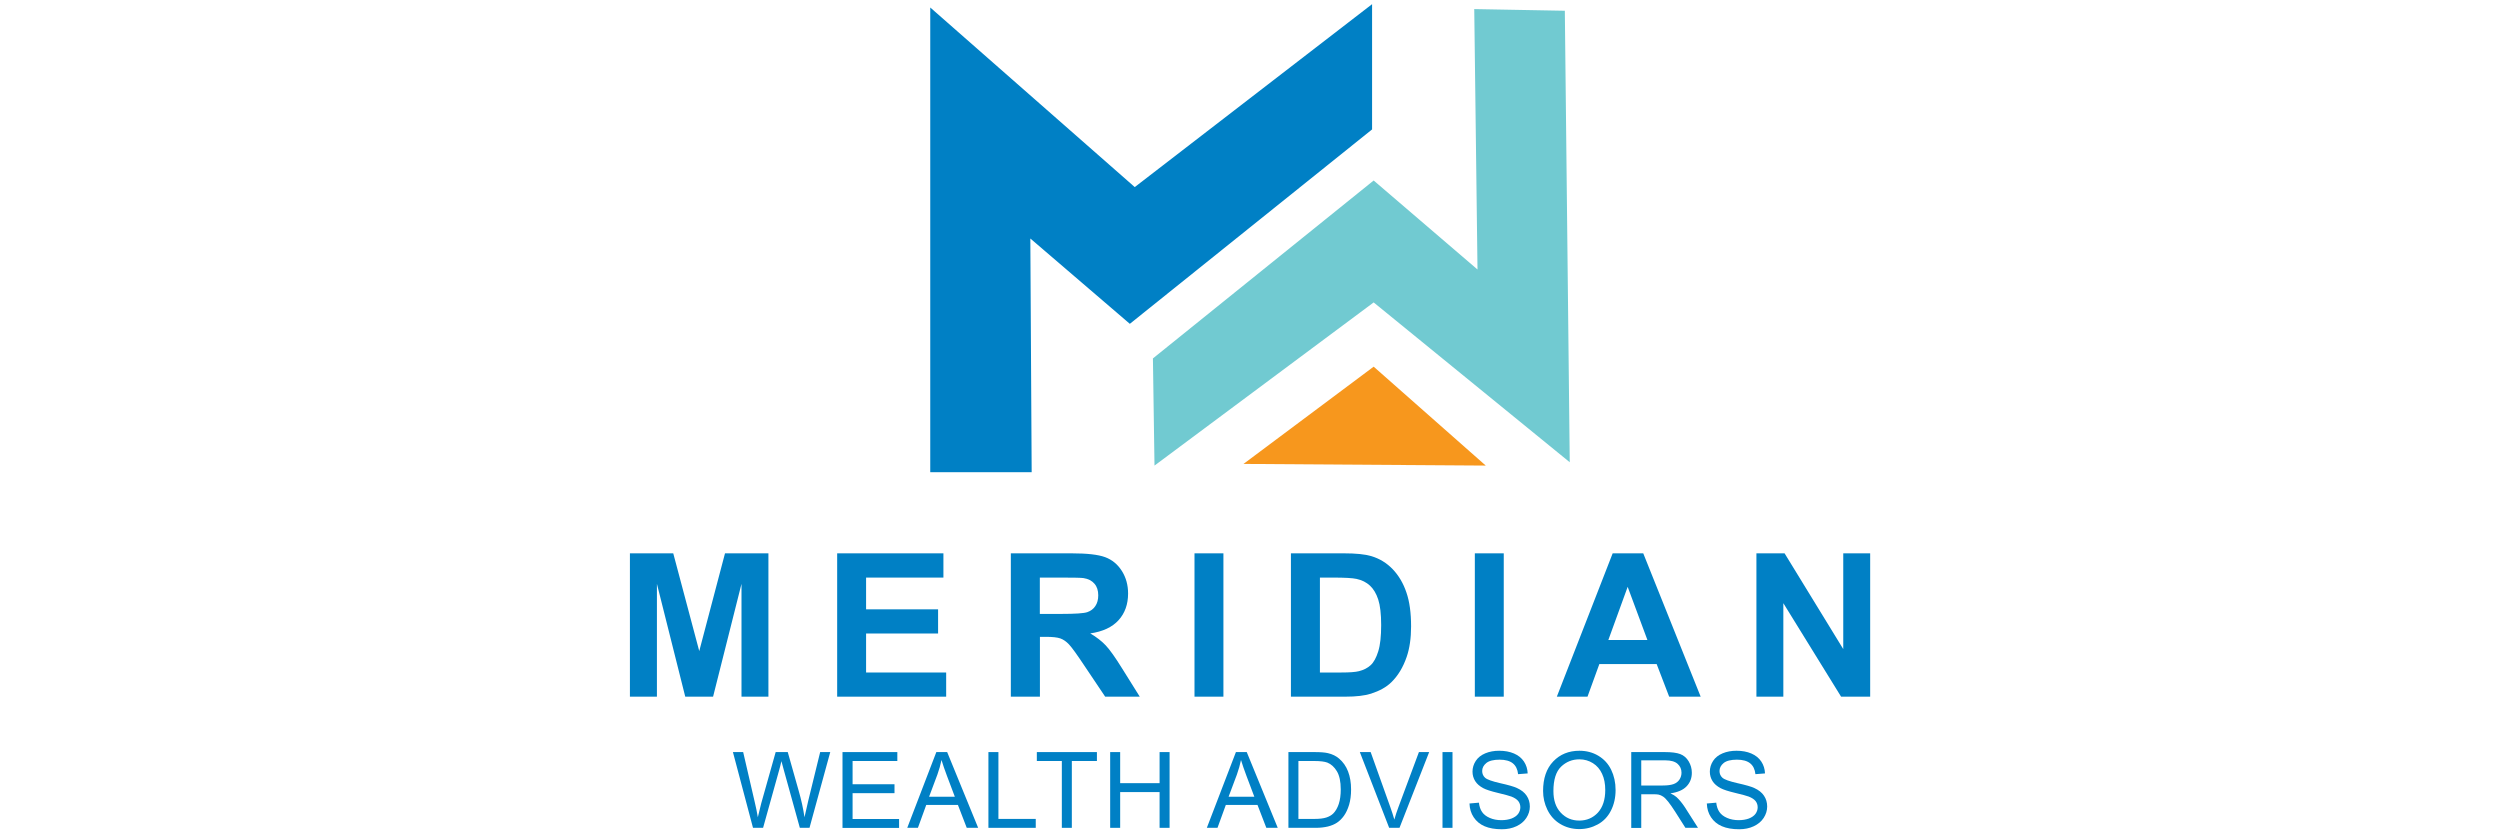 <?xml version="1.0" encoding="UTF-8" standalone="no"?>
<svg xmlns="http://www.w3.org/2000/svg" data-name="Layer 1" id="Layer_1" viewBox="0 0 300 100">
    
  <defs>
        
    <style>
      .cls-1 {
        fill: #f7971d;
      }

      .cls-2 {
        fill: #0080c5;
      }

      .cls-3 {
        fill: #71cad1;
      }
    </style>
      
  </defs>
    
  <g>
        
    <path class="cls-2" d="M75.59,83.6v-17.2h5.2l3.12,11.73,3.09-11.73h5.21v17.2h-3.23v-13.54l-3.41,13.54h-3.34l-3.4-13.54v13.54h-3.23Z"/>
        
    <path class="cls-2" d="M100.46,83.6v-17.2h12.75v2.91h-9.28v3.81h8.64v2.9h-8.64v4.68h9.61v2.9h-13.08Z"/>
        
    <path class="cls-2" d="M121.3,83.6v-17.2h7.31c1.84,0,3.17.15,4.01.46.83.31,1.5.86,2,1.65.5.79.75,1.69.75,2.71,0,1.29-.38,2.36-1.14,3.2-.76.84-1.89,1.37-3.4,1.59.75.44,1.37.92,1.86,1.44s1.15,1.45,1.98,2.79l2.1,3.36h-4.15l-2.51-3.74c-.89-1.34-1.5-2.18-1.83-2.53-.33-.35-.68-.59-1.04-.72-.37-.13-.95-.19-1.75-.19h-.7v7.18h-3.47ZM124.78,73.67h2.57c1.67,0,2.71-.07,3.12-.21.41-.14.74-.38.97-.73.23-.34.35-.77.35-1.29,0-.58-.15-1.05-.46-1.4-.31-.36-.74-.58-1.31-.67-.28-.04-1.13-.06-2.53-.06h-2.71v4.36Z"/>
        
    <path class="cls-2" d="M143.34,83.6v-17.2h3.47v17.2h-3.47Z"/>
        
    <path class="cls-2" d="M154.92,66.4h6.35c1.43,0,2.52.11,3.27.33,1.01.3,1.87.83,2.59,1.58.72.76,1.27,1.69,1.64,2.79.38,1.1.56,2.45.56,4.07,0,1.42-.18,2.64-.53,3.66-.43,1.25-1.04,2.26-1.84,3.04-.6.59-1.42,1.04-2.44,1.37-.77.24-1.79.36-3.07.36h-6.54v-17.2ZM158.39,69.31v11.39h2.59c.97,0,1.67-.05,2.1-.16.56-.14,1.03-.38,1.4-.72s.67-.89.91-1.66.35-1.82.35-3.15-.12-2.35-.35-3.06c-.23-.71-.56-1.27-.99-1.67s-.96-.67-1.61-.81c-.49-.11-1.44-.16-2.85-.16h-1.56Z"/>
        
    <path class="cls-2" d="M176.98,83.6v-17.2h3.47v17.2h-3.47Z"/>
        
    <path class="cls-2" d="M204.08,83.6h-3.78l-1.5-3.91h-6.88l-1.42,3.91h-3.68l6.7-17.2h3.67l6.89,17.2ZM197.69,76.8l-2.37-6.38-2.32,6.38h4.69Z"/>
        
    <path class="cls-2" d="M210.77,83.6v-17.2h3.38l7.04,11.49v-11.49h3.23v17.2h-3.49l-6.93-11.22v11.22h-3.23Z"/>
      
  </g>
    
  <g>
        
    <path class="cls-2" d="M90.36,99.34l-2.41-9.09h1.23l1.38,5.96c.15.63.28,1.25.38,1.86.23-.97.37-1.53.41-1.68l1.73-6.14h1.45l1.3,4.6c.33,1.14.56,2.21.71,3.22.12-.57.27-1.23.45-1.98l1.43-5.84h1.21l-2.49,9.09h-1.16l-1.92-6.93c-.16-.58-.26-.93-.29-1.07-.1.42-.18.77-.27,1.07l-1.93,6.93h-1.23Z"/>
        
    <path class="cls-2" d="M101.1,99.34v-9.09h6.58v1.07h-5.37v2.79h5.03v1.07h-5.03v3.1h5.58v1.07h-6.79Z"/>
        
    <path class="cls-2" d="M108.87,99.34l3.49-9.09h1.3l3.72,9.09h-1.37l-1.06-2.75h-3.8l-1,2.75h-1.28ZM111.5,95.61h3.08l-.95-2.52c-.29-.77-.5-1.39-.65-1.89-.12.58-.28,1.16-.49,1.74l-1,2.67Z"/>
        
    <path class="cls-2" d="M118.61,99.34v-9.09h1.2v8.02h4.48v1.07h-5.68Z"/>
        
    <path class="cls-2" d="M127.42,99.34v-8.02h-3v-1.07h7.21v1.07h-3.01v8.02h-1.2Z"/>
        
    <path class="cls-2" d="M133.22,99.34v-9.09h1.2v3.73h4.73v-3.73h1.2v9.09h-1.2v-4.29h-4.73v4.29h-1.2Z"/>
        
    <path class="cls-2" d="M144.82,99.34l3.49-9.09h1.3l3.72,9.09h-1.37l-1.06-2.75h-3.8l-1,2.75h-1.28ZM147.44,95.61h3.08l-.95-2.52c-.29-.77-.5-1.39-.65-1.89-.12.58-.28,1.16-.49,1.74l-1,2.67Z"/>
        
    <path class="cls-2" d="M154.61,99.34v-9.09h3.13c.71,0,1.25.04,1.62.13.52.12.97.34,1.33.65.48.41.84.92,1.08,1.55s.36,1.35.36,2.16c0,.69-.08,1.3-.24,1.84-.16.53-.37.97-.62,1.32s-.53.62-.83.82c-.3.2-.66.35-1.09.46-.42.1-.91.16-1.46.16h-3.28ZM155.81,98.27h1.94c.6,0,1.07-.06,1.41-.17.34-.11.61-.27.82-.47.29-.29.51-.67.67-1.15.16-.48.24-1.07.24-1.75,0-.95-.16-1.68-.47-2.19-.31-.51-.69-.85-1.14-1.03-.32-.12-.84-.19-1.56-.19h-1.91v6.95Z"/>
        
    <path class="cls-2" d="M166.7,99.34l-3.52-9.09h1.3l2.36,6.61c.19.53.35,1.03.48,1.49.14-.5.3-.99.49-1.49l2.46-6.61h1.23l-3.56,9.09h-1.23Z"/>
        
    <path class="cls-2" d="M173.1,99.34v-9.09h1.2v9.09h-1.2Z"/>
        
    <path class="cls-2" d="M176.33,96.42l1.14-.1c.05.46.18.83.38,1.12.2.29.5.53.92.71.41.18.88.27,1.4.27.46,0,.86-.07,1.22-.2.35-.14.61-.32.79-.56.17-.24.26-.5.26-.78s-.08-.53-.25-.75c-.17-.21-.44-.39-.82-.54-.24-.09-.78-.24-1.62-.44-.84-.2-1.42-.39-1.76-.57-.43-.23-.76-.51-.97-.85-.21-.34-.32-.71-.32-1.13,0-.46.13-.89.39-1.29.26-.4.64-.7,1.14-.91.5-.21,1.06-.31,1.67-.31.67,0,1.27.11,1.78.33.51.22.91.54,1.19.96.28.42.43.9.45,1.43l-1.15.09c-.06-.57-.27-1.01-.63-1.3s-.89-.44-1.59-.44-1.26.13-1.59.4c-.33.27-.5.59-.5.96,0,.33.12.6.35.81.23.21.84.43,1.81.65.98.22,1.65.41,2.01.58.53.24.92.55,1.17.93.25.37.38.81.38,1.29s-.14.94-.42,1.37c-.28.43-.68.76-1.19,1s-1.1.36-1.75.36c-.82,0-1.51-.12-2.07-.36-.56-.24-.99-.6-1.31-1.08s-.48-1.03-.5-1.63Z"/>
        
    <path class="cls-2" d="M185.17,94.92c0-1.51.4-2.69,1.22-3.55.81-.85,1.86-1.28,3.14-1.28.84,0,1.6.2,2.27.6.67.4,1.19.96,1.54,1.68.35.72.53,1.53.53,2.44s-.19,1.75-.56,2.47c-.37.73-.9,1.28-1.58,1.65-.68.37-1.42.56-2.21.56-.86,0-1.62-.21-2.3-.62s-1.18-.98-1.53-1.69c-.35-.72-.52-1.47-.52-2.27ZM186.41,94.93c0,1.1.29,1.96.88,2.59s1.33.95,2.22.95,1.65-.32,2.24-.96c.58-.64.88-1.54.88-2.71,0-.74-.12-1.39-.38-1.94-.25-.55-.62-.98-1.1-1.28-.48-.3-1.02-.46-1.62-.46-.85,0-1.58.29-2.2.88-.61.59-.92,1.56-.92,2.93Z"/>
        
    <path class="cls-2" d="M195.75,99.34v-9.09h4.03c.81,0,1.43.08,1.85.24.42.16.76.45,1.01.87s.38.87.38,1.37c0,.65-.21,1.19-.63,1.63-.42.44-1.06.72-1.94.84.32.15.56.3.73.45.35.32.68.73,1,1.21l1.58,2.48h-1.51l-1.2-1.89c-.35-.55-.64-.96-.87-1.25-.23-.29-.43-.49-.61-.61-.18-.12-.36-.2-.55-.24-.14-.03-.36-.04-.67-.04h-1.4v4.04h-1.2ZM196.95,94.26h2.59c.55,0,.98-.06,1.29-.17.31-.11.55-.3.71-.55.16-.25.24-.52.24-.82,0-.43-.16-.78-.47-1.06-.31-.28-.81-.42-1.48-.42h-2.88v3.01Z"/>
        
    <path class="cls-2" d="M204.81,96.42l1.14-.1c.05.46.18.83.38,1.12.2.29.5.53.92.71.41.18.88.27,1.4.27.46,0,.86-.07,1.22-.2.35-.14.61-.32.79-.56.17-.24.26-.5.26-.78s-.08-.53-.25-.75c-.17-.21-.44-.39-.82-.54-.24-.09-.78-.24-1.62-.44-.84-.2-1.42-.39-1.76-.57-.43-.23-.76-.51-.97-.85-.21-.34-.32-.71-.32-1.13,0-.46.13-.89.39-1.29.26-.4.64-.7,1.14-.91.5-.21,1.06-.31,1.67-.31.67,0,1.27.11,1.78.33.51.22.91.54,1.19.96.28.42.43.9.45,1.43l-1.15.09c-.06-.57-.27-1.01-.63-1.3s-.89-.44-1.59-.44-1.26.13-1.59.4c-.33.27-.5.59-.5.96,0,.33.12.6.35.81.23.21.84.43,1.81.65.98.22,1.65.41,2.01.58.53.24.92.55,1.17.93.25.37.38.81.38,1.29s-.14.94-.42,1.37c-.28.43-.68.76-1.19,1s-1.1.36-1.75.36c-.82,0-1.51-.12-2.07-.36-.56-.24-.99-.6-1.31-1.08s-.48-1.03-.5-1.63Z"/>
      
  </g>
    
  <g>
        
    <polygon class="cls-2" points="111.63 56.66 111.63 .9 136.17 22.45 164.65 .5 164.65 15.53 135.58 38.86 123.64 28.62 123.8 56.66 111.63 56.66"/>
        
    <polygon class="cls-3" points="187.78 1.29 188.37 55.47 164.84 36.29 138.54 55.87 138.35 43.01 164.84 21.66 177.3 32.34 176.91 1.09 187.78 1.29"/>
        
    <polygon class="cls-1" points="149.22 55.67 164.84 44 178.29 55.87 149.22 55.67"/>
      
  </g>
  
</svg>
